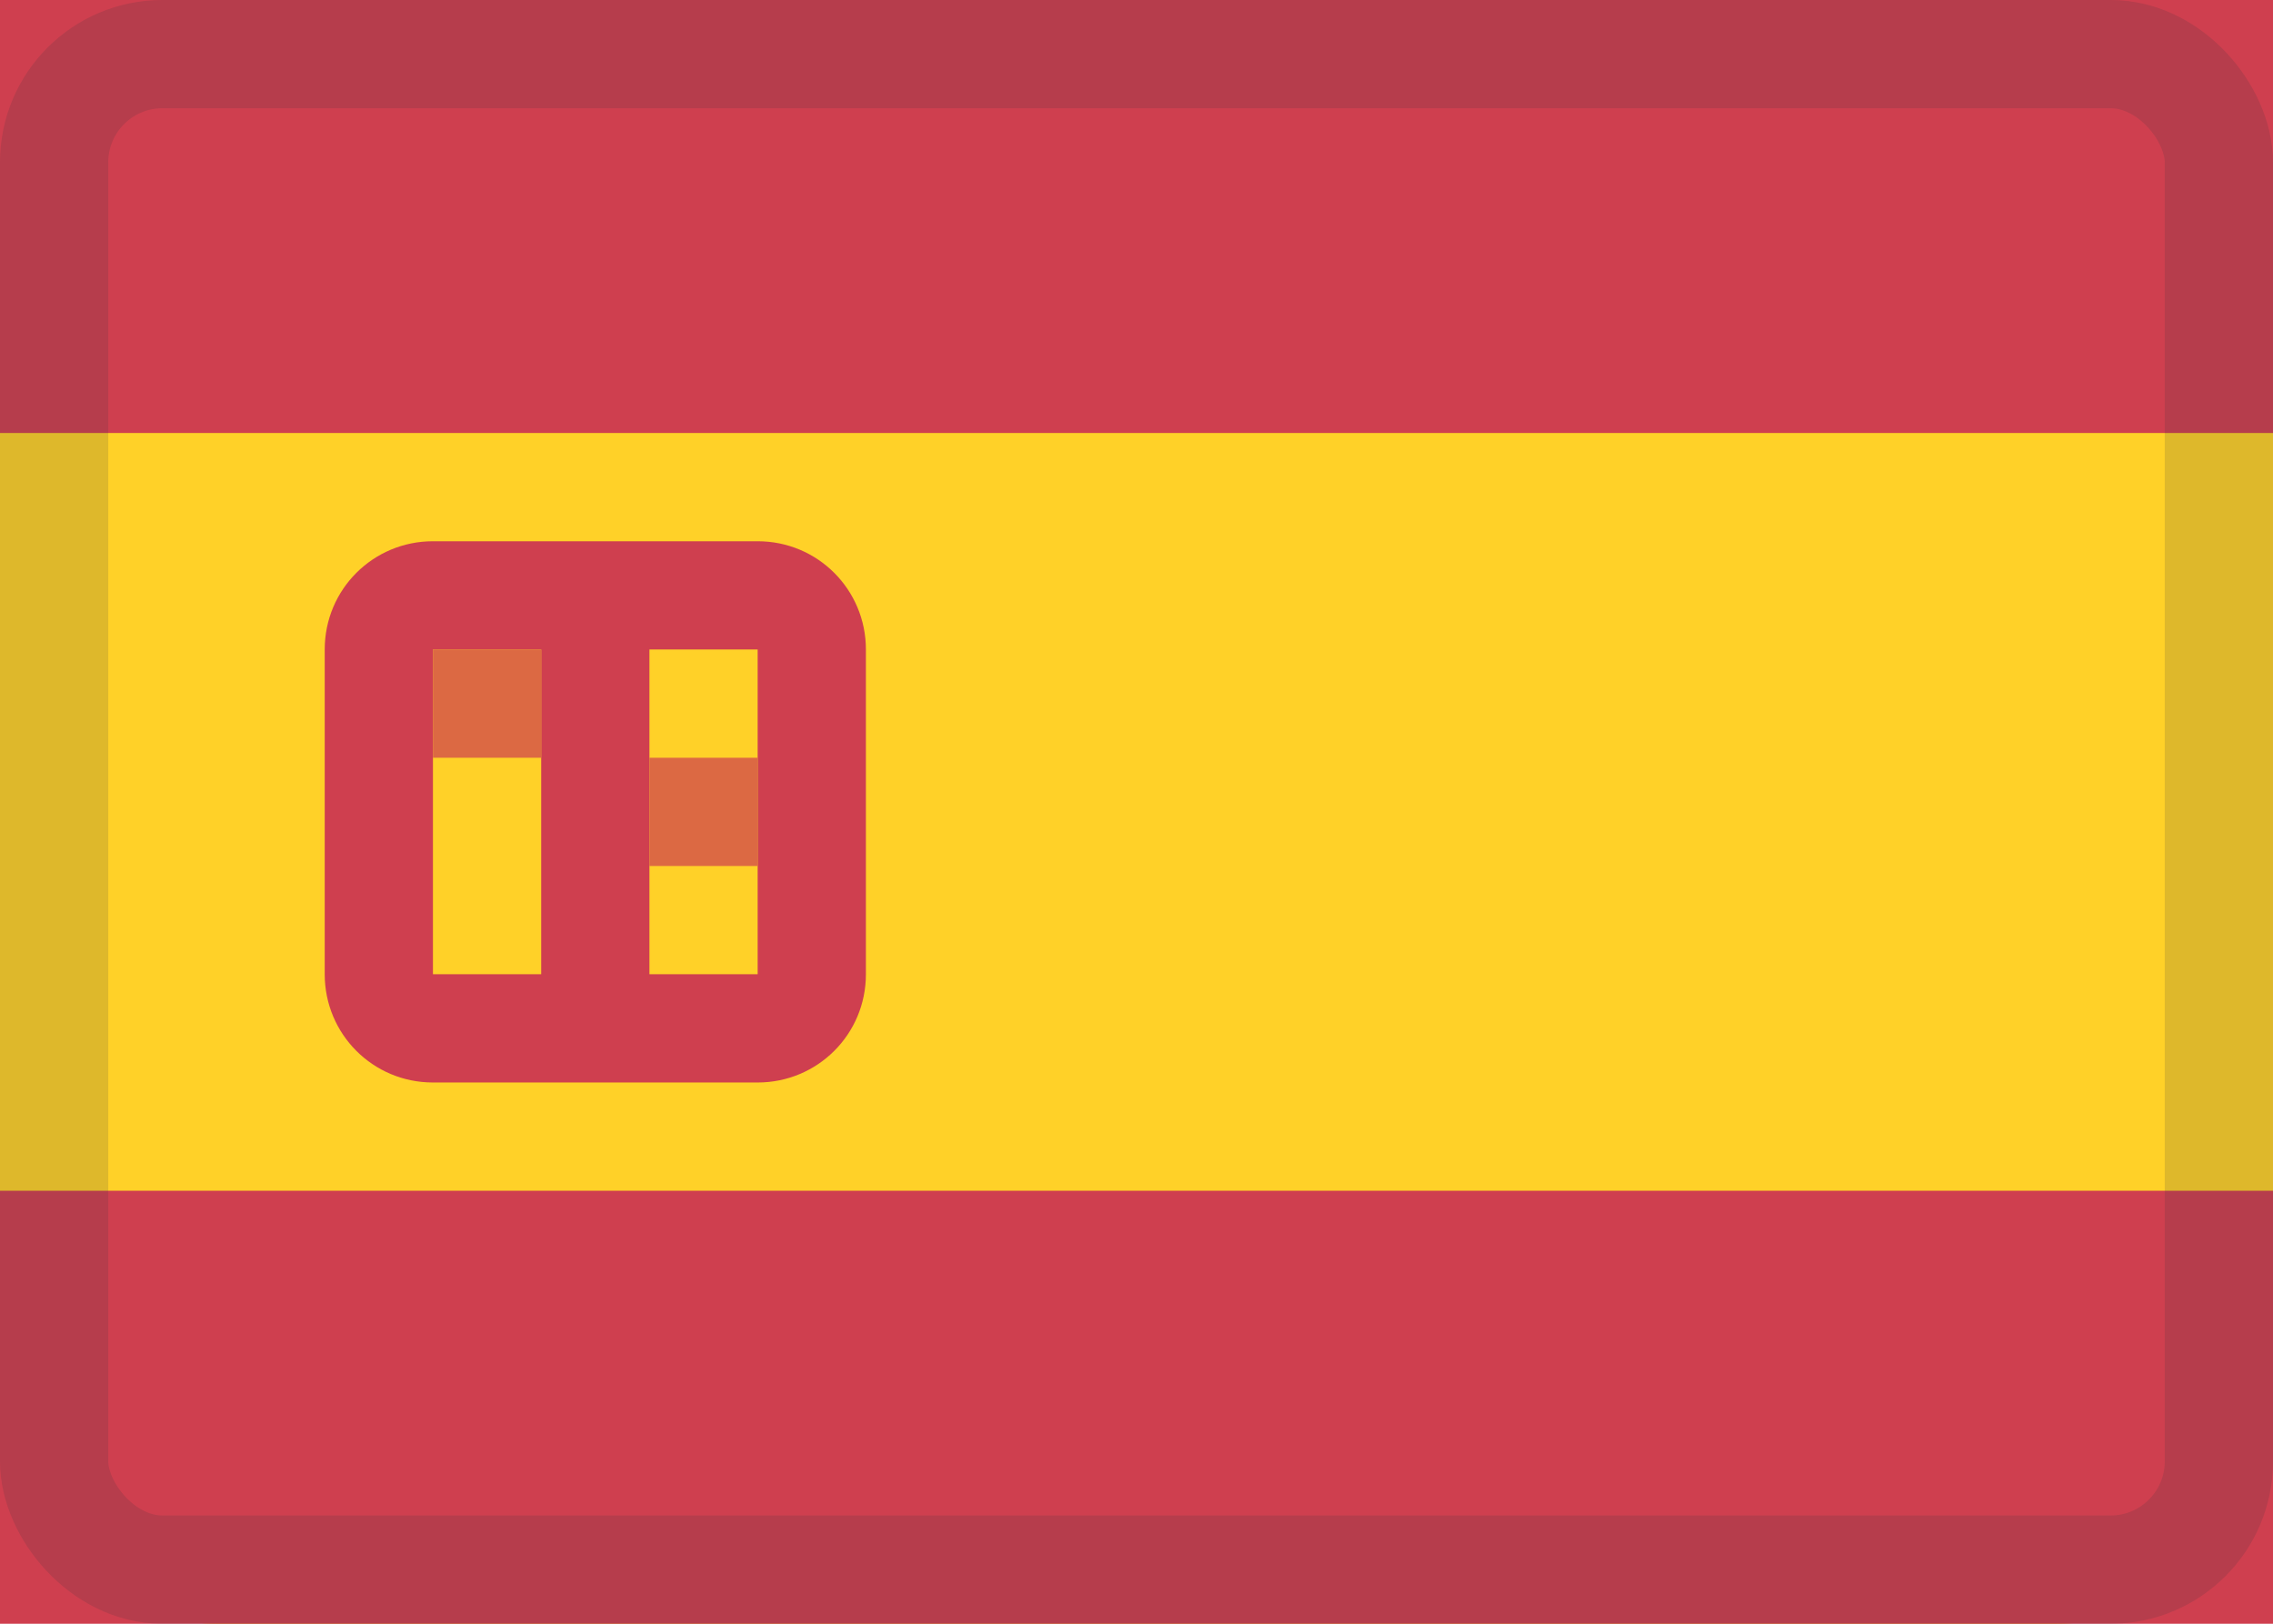 <svg xmlns="http://www.w3.org/2000/svg" width="21" height="15" viewBox="0 0 21 15" xmlns:xlink="http://www.w3.org/1999/xlink">
  <defs>
    <rect id="a" width="20" height="14" x=".5" y=".5" rx="1"/>
  </defs>
  <g fill="none" fill-rule="evenodd">
    <rect width="21" height="15" fill="#FFD128" rx="2"/>
    <rect width="21" height="4" y="11" fill="#CF3F4F"/>
    <rect width="21" height="4" fill="#CF3F4F"/>
    <path fill="#CF3F4F" d="M4,5 L7,5 C7.556,5 8,5.448 8,6 L8,9 C8,9.556 7.552,10 7,10 L4,10 C3.444,10 3,9.552 3,9 L3,6 C3,5.444 3.448,5 4,5 Z M4,6 L4,9 L7,9 L7,6 L4,6 Z M5,6 L6,6 L6,9 L5,9 L5,6 Z"/>
    <path fill="#DC6943" d="M6,7 L7,7 L7,8 L6,8 L6,7 Z M4,6 L5,6 L5,7 L4,7 L4,6 Z"/>
    <use stroke="#2F343A" stroke-opacity=".157" xlink:href="#a"/>
  </g>
</svg>
